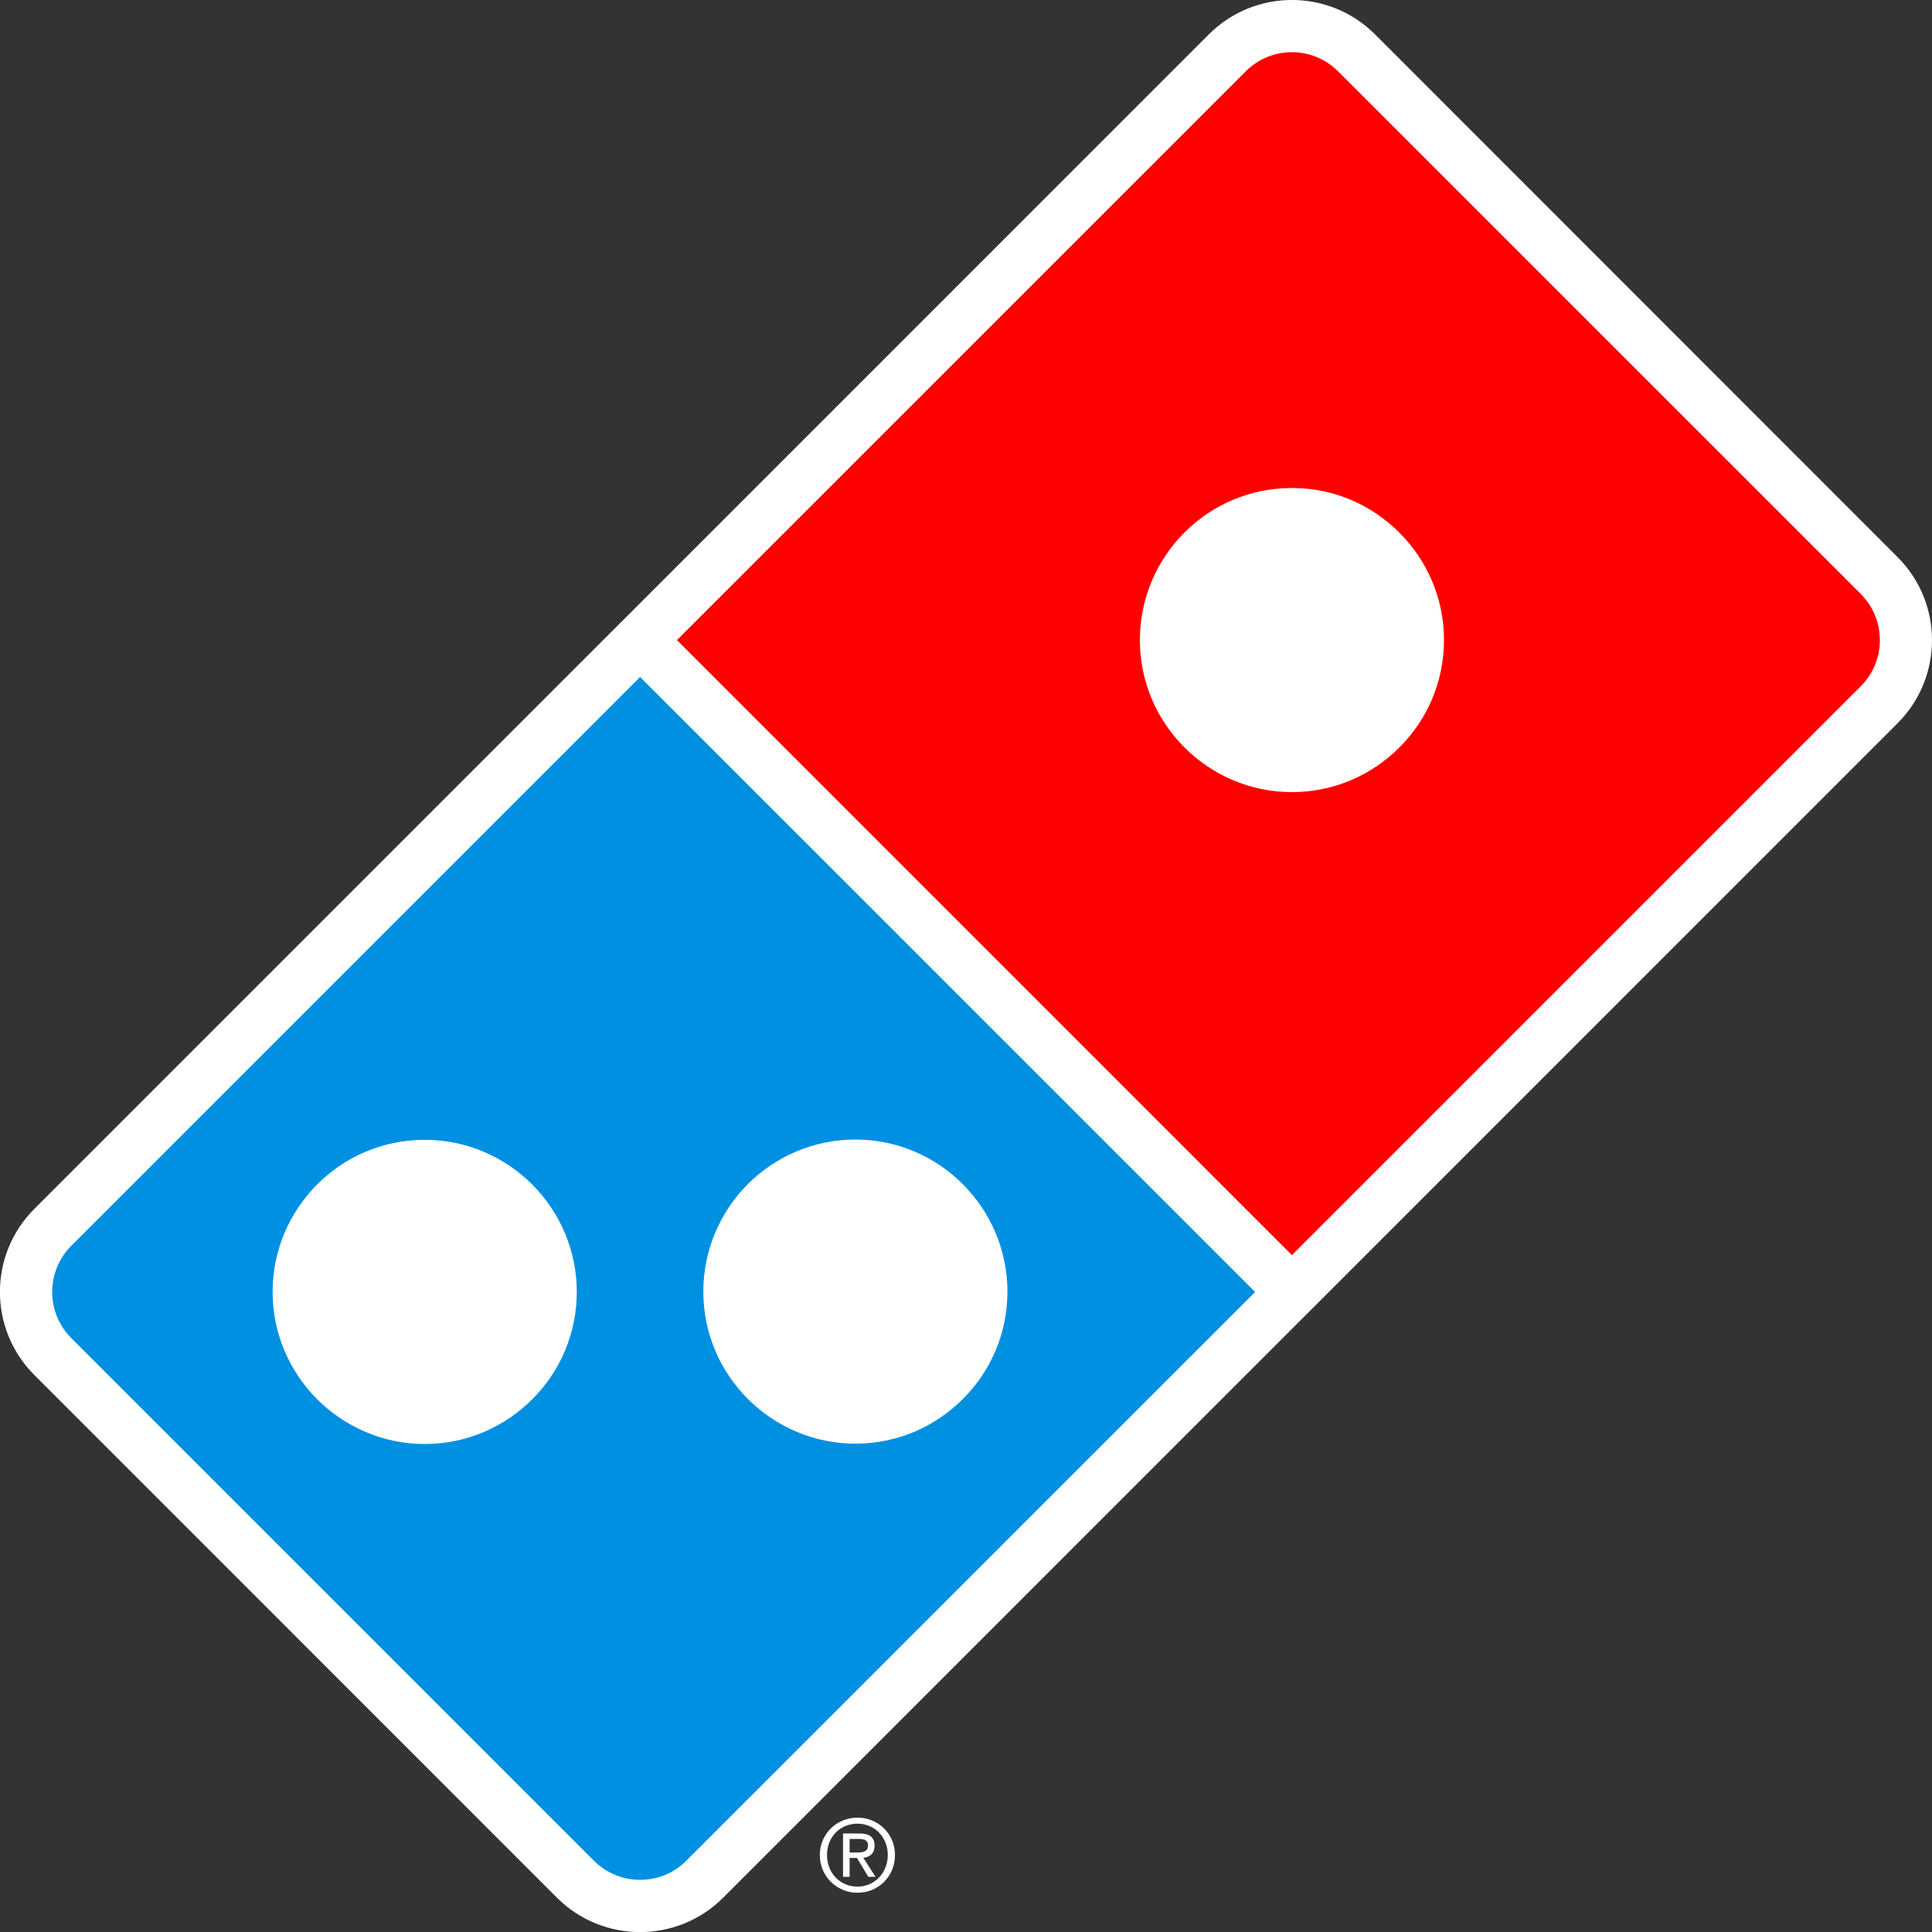 <svg width="29" height="29" viewBox="0 0 29 29" fill="none" xmlns="http://www.w3.org/2000/svg">
<rect x="0" y="0" width="29" height="29" fill="#333333" stroke="none"/>
<g clip-path="url(#clip0_14129_23933)">
<path d="M18.146 0.515L9.608 9.054L9.054 9.607L0.515 18.146C-0.173 18.834 -0.173 19.951 0.515 20.639L8.361 28.486C9.049 29.173 10.166 29.173 10.854 28.486L19.392 19.947L19.946 19.394L28.484 10.855C29.172 10.168 29.172 9.05 28.484 8.363L20.639 0.515C19.951 -0.172 18.834 -0.172 18.146 0.515Z" fill="white"/>
<path d="M18.7 1.07L10.161 9.608L19.392 18.84L27.931 10.301C28.313 9.919 28.313 9.298 27.931 8.916L20.084 1.07C19.702 0.688 19.082 0.688 18.7 1.07ZM21.675 9.607C21.675 10.237 21.419 10.808 21.005 11.22C20.592 11.633 20.023 11.89 19.392 11.89C18.762 11.89 18.191 11.631 17.78 11.22C17.366 10.807 17.11 10.237 17.11 9.607C17.11 8.977 17.365 8.409 17.777 7.995C18.191 7.581 18.76 7.325 19.392 7.325C20.025 7.325 20.591 7.58 21.005 7.995C21.416 8.405 21.675 8.977 21.675 9.607Z" fill="#FF0000"/>
<path d="M1.07 18.7C0.688 19.082 0.688 19.703 1.07 20.085L8.916 27.931C9.298 28.313 9.919 28.313 10.301 27.931L18.84 19.393L9.608 10.162L1.07 18.7ZM8.658 19.392C8.658 20.022 8.402 20.593 7.988 21.005C7.574 21.418 7.005 21.675 6.375 21.675C5.745 21.675 5.174 21.415 4.762 21.005C4.349 20.591 4.092 20.022 4.092 19.392C4.092 18.762 4.348 18.194 4.76 17.779C5.173 17.366 5.742 17.109 6.375 17.109C7.005 17.109 7.573 17.365 7.988 17.779C8.399 18.19 8.658 18.762 8.658 19.392ZM15.122 19.388C15.122 20.018 14.867 20.589 14.452 21C14.039 21.414 13.47 21.67 12.84 21.67C12.21 21.67 11.639 21.411 11.227 21C10.814 20.587 10.557 20.018 10.557 19.388C10.557 18.758 10.813 18.189 11.224 17.775C11.638 17.362 12.207 17.105 12.84 17.105C13.47 17.105 14.038 17.361 14.452 17.775C14.863 18.186 15.122 18.758 15.122 19.388Z" fill="#0090E2"/>
<path d="M12.871 27.283C12.565 27.283 12.306 27.521 12.306 27.845C12.306 28.169 12.565 28.411 12.871 28.411C13.178 28.411 13.434 28.172 13.434 27.845C13.434 27.518 13.174 27.283 12.871 27.283ZM12.871 28.319C12.614 28.319 12.414 28.12 12.414 27.845C12.414 27.57 12.613 27.374 12.871 27.374C13.13 27.374 13.326 27.576 13.326 27.845C13.326 28.114 13.126 28.319 12.871 28.319ZM13.128 27.706C13.128 27.579 13.053 27.521 12.9 27.521H12.654V28.172H12.753V27.889H12.864L13.034 28.172H13.142L12.959 27.887C13.055 27.875 13.127 27.824 13.127 27.707L13.128 27.706ZM12.753 27.807V27.603H12.886C12.998 27.603 13.029 27.638 13.029 27.701C13.029 27.772 12.99 27.807 12.87 27.807H12.753Z" fill="white"/>
</g>
<defs>
<clipPath id="clip0_14129_23933">
<rect width="29" height="29" fill="white"/>
</clipPath>
</defs>
</svg>

